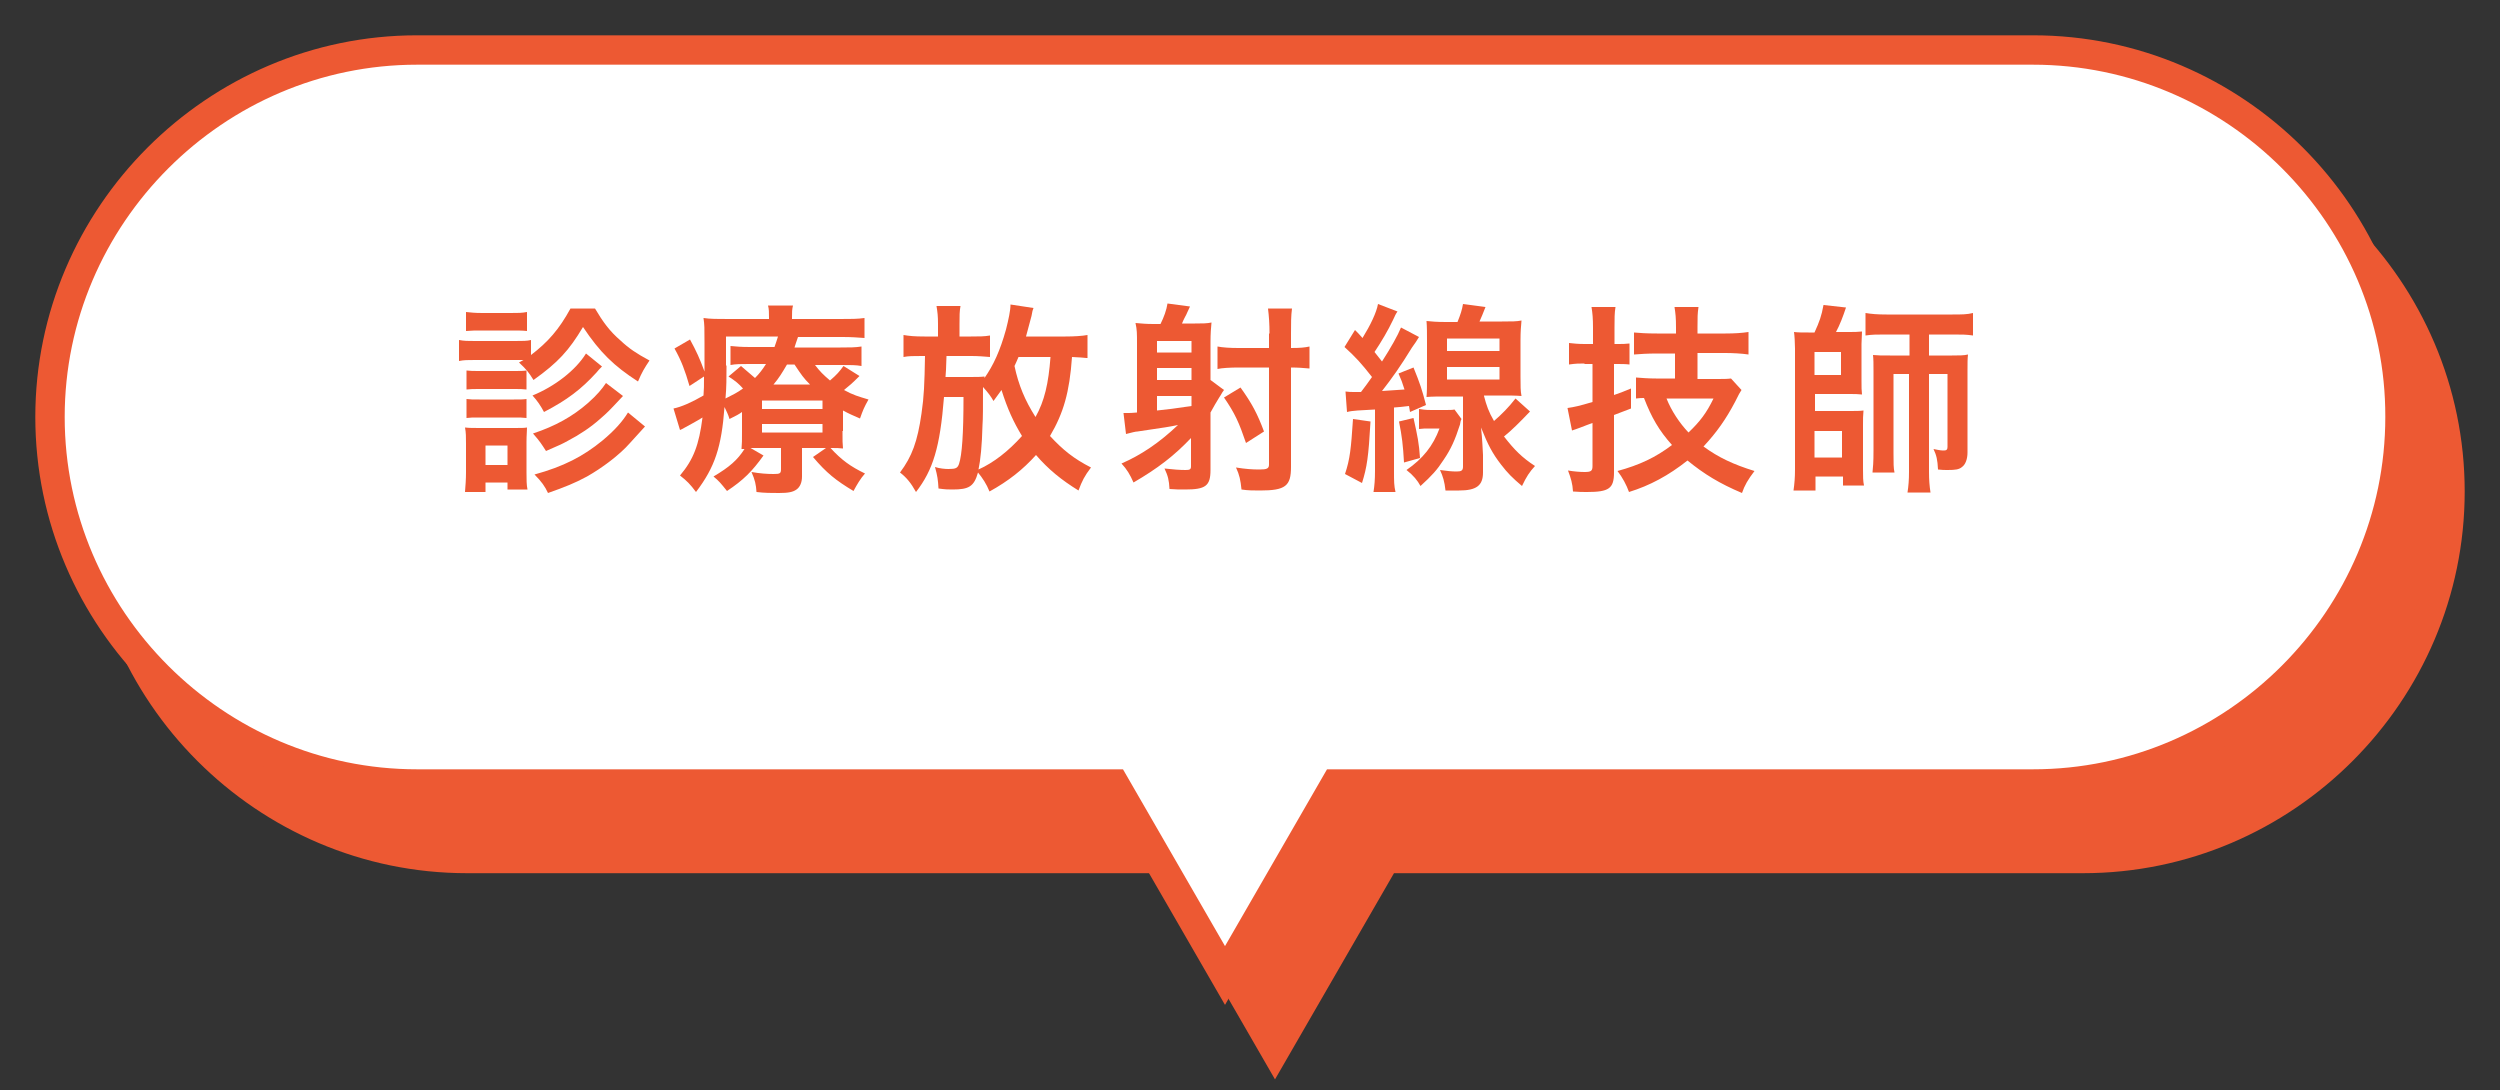 <?xml version="1.0" encoding="utf-8"?>
<!-- Generator: Adobe Illustrator 27.7.0, SVG Export Plug-In . SVG Version: 6.00 Build 0)  -->
<svg version="1.1" id="レイヤー_1" xmlns="http://www.w3.org/2000/svg" xmlns:xlink="http://www.w3.org/1999/xlink" x="0px"
	 y="0px" viewBox="0 0 500 218" style="enable-background:new 0 0 500 218;" xml:space="preserve">
<rect x="0" y="0" width="500" height="218" fill="#333333" stroke="none"/>
<style type="text/css">
	.st0{fill:#ED5933;}
	.st1{fill:none;stroke:#ED5933;stroke-width:5.876;stroke-miterlimit:10;}
	.st2{fill:#FFFFFF;}
	.st3{enable-background:new    ;}
</style>
<g>
	<path class="st0" d="M416.6,24.9H93.4C53,24.9,20,58,20,98.3c0,40.4,33.1,73.4,73.4,73.4h139.5L255,210l22.1-38.3h139.5
		c40.4,0,73.4-33.1,73.4-73.4C490,57.9,456.9,24.9,416.6,24.9z"/>
</g>
<g>
	<path class="st1" d="M416.6,24.9H93.4C53,24.9,20,58,20,98.3c0,40.4,33.1,73.4,73.4,73.4h139.5L255,210l22.1-38.3h139.5
		c40.4,0,73.4-33.1,73.4-73.4C490,57.9,456.9,24.9,416.6,24.9z"/>
</g>
<g>
	<g>
		<path class="st2" d="M406.6,10H83.4C43.1,10,10,43.1,10,83.4c0,40.4,33.1,73.4,73.4,73.4h139.5l22.1,38.3l22.1-38.3h139.5
			c40.4,0,73.4-33.1,73.4-73.4C480.1,43.1,447,10,406.6,10z"/>
	</g>
	<g>
		<path class="st1" d="M406.6,10H83.4C43.1,10,10,43.1,10,83.4c0,40.4,33.1,73.4,73.4,73.4h139.5l22.1,38.3l22.1-38.3h139.5
			c40.4,0,73.4-33.1,73.4-73.4C480.1,43.1,447,10,406.6,10z"/>
	</g>
</g>
<g class="st3">
	<path class="st0" d="M119,61.7c1.6,2.7,2.9,4.5,5.1,6.4c1.7,1.6,3.2,2.6,5.8,4c-1,1.5-1.5,2.3-2.3,4.2c-4.8-3.1-7.6-5.8-11-10.9
		c-2.8,4.7-5,7.1-9.9,10.6c-1-1.6-1.4-2.1-2.9-3.5c0.4-0.2,0.5-0.3,0.9-0.5c-0.5,0-0.6,0-1.6,0h-8.1c-1.5,0-2.2,0-3.2,0.2V68
		c1.1,0.2,1.7,0.2,3.2,0.2h8c1.6,0,2.4,0,3.2-0.2v3c3.4-2.6,5.6-5.1,7.9-9.3H119z M93,98.4c0.1-1.2,0.2-2.6,0.2-3.9v-5.8
		c0-1.3,0-2.2-0.2-3.2c0.8,0.1,1.7,0.1,3.2,0.1h6.5c1.4,0,2.2,0,2.7-0.1c0,0.8-0.1,1.4-0.1,2.9v6.1c0,1.4,0,2.5,0.2,3.4h-4v-1.4
		h-4.4v1.9H93z M93.2,62.4c1.1,0.1,1.6,0.2,3.3,0.2h5.6c1.6,0,2.2,0,3.3-0.2v3.8c-1-0.1-1.8-0.1-3.3-0.1h-5.6c-1.4,0-2.2,0-3.3,0.1
		V62.4z M93.3,74.1c0.8,0.1,1.3,0.1,2.6,0.1h6.9c1.3,0,1.8,0,2.5-0.1v3.8c-0.8-0.1-1.3-0.1-2.5-0.1h-6.9c-1.2,0-1.8,0-2.6,0.1V74.1z
		 M93.3,79.8c0.8,0.1,1.2,0.1,2.6,0.1h6.9c1.3,0,1.8,0,2.5-0.1v3.8c-0.8-0.1-1.3-0.1-2.6-0.1h-6.9c-1.3,0-1.7,0-2.5,0.1V79.8z
		 M97.1,93h4.4v-3.9h-4.4V93z M120.4,73.3c-0.6,0.6-0.6,0.6-1.1,1.2c-3.1,3.4-5.9,5.5-10.5,7.9c-0.7-1.3-1.3-2.2-2.3-3.3
		c4.4-1.8,8.6-5,10.7-8.4L120.4,73.3z M124.6,79.2c-3,3.2-3,3.2-4.6,4.6c-1.8,1.6-4,3.1-6.5,4.4c-1.1,0.6-1.3,0.7-4.3,2
		c-0.9-1.4-1.2-1.9-2.6-3.5c4.5-1.5,7.9-3.4,11-6.1c1.8-1.6,2.8-2.8,3.6-4L124.6,79.2z M129,85.3c-0.8,0.9-0.8,0.9-3,3.3
		c-2.1,2.4-5.6,5-8.6,6.7c-2.4,1.3-4.4,2.1-7.8,3.3c-0.6-1.3-1.3-2.3-2.7-3.7c5.8-1.6,9.7-3.6,13.6-6.8c2.4-2,4-3.8,5.1-5.6
		L129,85.3z"/>
	<path class="st0" d="M168.5,86.2c0,2,0,2.5,0.1,3.5c-0.8-0.1-1.3-0.1-2.5-0.1c2.2,2.4,4,3.7,6.9,5.1c-0.9,1-1.6,2.2-2.3,3.5
		c-3.5-2.1-5.4-3.6-8.1-6.8l2.6-1.8h-4.8v5.7c0,1.2-0.4,2.1-1.1,2.6c-0.7,0.5-1.6,0.7-3.5,0.7c-1.5,0-2.9,0-4.5-0.2
		c-0.1-1.5-0.3-2.4-1-4c1.7,0.3,3.1,0.4,4.4,0.4c1.3,0,1.5-0.1,1.5-1v-4.2h-4.3c-0.8,0-1.1,0-1.8,0l2.6,1.5c-2.3,3.2-4,4.9-7.3,7.1
		c-1.2-1.5-1.6-2-2.7-2.9c3.2-1.9,4.8-3.3,6.2-5.5c-0.3,0-0.3,0-0.6,0c0.1-1.1,0.1-1.7,0.1-3.5v-3.9c-0.7,0.5-1.1,0.7-2.5,1.4
		c-0.3-1-0.5-1.3-1-2.4c-0.6,8-1.9,12-5.7,17c-1.2-1.6-1.8-2.2-3.2-3.3c2.7-3.2,3.8-6.1,4.5-11.6c-1.1,0.7-2.8,1.6-3.7,2.1
		c-0.2,0.1-0.5,0.3-0.8,0.4l-1.3-4.3c1.5-0.3,3.6-1.2,6-2.6c0.1-1.3,0.1-1.9,0.1-3.8l-2.9,1.9c-0.9-3.1-1.6-5-3-7.5l3.1-1.8
		c1.3,2.4,1.9,3.7,2.9,6.4c0-0.3,0-0.7,0-1.4c0-0.7,0-3,0-4.3c0-3.1,0-3.6-0.2-5c1.3,0.2,2.8,0.2,5,0.2h8.1v-0.3c0-1,0-1.7-0.2-2.4
		h5c-0.2,0.8-0.2,1.3-0.2,2.4v0.3h9.6c2.2,0,3.5,0,4.9-0.2v4c-1.4-0.1-2.5-0.2-4.4-0.2h-8.9c-0.4,1.2-0.5,1.4-0.7,2.1h9.2
		c1.9,0,2.9,0,4.2-0.2v3.9c-1.1-0.2-2.1-0.2-4-0.2H163c1,1.3,1.6,1.9,3,3.1c1.4-1.2,1.9-1.8,2.7-2.9l3.2,2c-1.6,1.6-2,1.9-3.1,2.8
		c1.8,1,2.9,1.3,4.9,1.9c-0.9,1.6-1.1,2.1-1.7,3.8c-1.6-0.7-2.1-0.9-3.4-1.6V86.2z M145.3,73.1c0,2.5,0,4.3-0.2,6.6
		c1.4-0.7,2.4-1.2,3.5-2c-0.9-1-1.5-1.5-2.9-2.4l2.5-2.1c1.4,1.2,2.1,1.8,2.8,2.4c0.9-0.9,1.5-1.7,2.2-2.8h-3.4
		c-1.7,0-2.6,0-3.7,0.2v-3.8c1.1,0.1,2,0.2,3.9,0.2h4.9c0.3-0.8,0.4-1.2,0.7-2.1h-10.4V73.1z M152.4,81.8h12.1v-1.7h-12.1V81.8z
		 M152.4,86.5h12.1v-1.7h-12.1V86.5z M162,76.9c-1.3-1.3-1.7-1.9-3.1-4h-1.5c-1,1.7-1.6,2.7-2.7,4H162z"/>
	<path class="st0" d="M217.3,71.6c-0.8-0.1-1.2-0.1-2.9-0.2c-0.5,7.1-1.7,11.2-4.4,15.8c2.6,2.8,4.7,4.5,8.2,6.3
		c-1.3,1.7-1.8,2.7-2.5,4.6c-3.4-2.1-6-4.2-8.5-7.1c-2.6,2.9-5.5,5.2-9.3,7.3c-0.6-1.5-1.4-2.7-2.3-3.8c-0.8,2.8-1.8,3.4-5.1,3.4
		c-0.8,0-1.4,0-2.8-0.2c-0.1-1.7-0.2-2.5-0.7-4.3c0.9,0.3,2,0.4,2.7,0.4c1.5,0,1.8-0.2,2.1-1c0.6-1.8,0.9-6,0.9-13.4h-3.9
		c-0.8,10.1-2.2,14.6-5.6,19c-1-1.8-1.9-2.9-3.2-3.9c2.4-3.2,3.5-6.2,4.3-11.8c0.5-3.4,0.6-5.9,0.7-11.5h-0.6c-1.8,0-2.7,0-3.7,0.2
		v-4.4c1.2,0.2,2.2,0.3,4.2,0.3h2.7v-2.5c0-1.6-0.1-2.4-0.3-3.6h4.8c-0.2,1.1-0.2,1.9-0.2,3.6v2.5h2.3c1.7,0,2.6,0,3.8-0.2v4.3
		c-1.2-0.1-2.4-0.2-3.7-0.2h-5c-0.1,3-0.1,3-0.2,4.2h4.5c1.9,0,2.4,0,3.3-0.1l0,0.3c1.8-2.6,3.1-5.4,4.3-9.7c0.5-2,0.9-3.8,0.9-5
		l4.6,0.7c-0.2,0.5-0.2,0.5-0.4,1.6c-0.2,0.8-0.8,3-1.1,4.1h7.9c1.7,0,3.3-0.1,4.4-0.3V71.6z M204.4,87.2c-1.7-2.8-2.9-5.4-4.1-9.2
		c-0.5,0.7-0.8,1.1-1.6,2.2c-0.5-0.9-1.1-1.7-2.1-2.8c0,3.9,0,6.4-0.1,7.6c-0.1,4.1-0.4,7-0.8,8.9C198.8,92.5,201.7,90.2,204.4,87.2
		z M203.7,71.4c-0.4,1-0.5,1.1-0.8,1.8c0.8,3.8,2.1,6.9,4.2,10.2c1.8-3.2,2.6-6.7,3-12H203.7z"/>
	<path class="st0" d="M238.3,87.5c-3.5,3.7-6.8,6.2-11.6,9c-0.7-1.6-1.3-2.6-2.4-3.8c3.9-1.7,7.5-4.1,11.3-7.7c-2,0.4-2,0.4-8.1,1.3
		c-0.4,0-1.1,0.2-2.3,0.5l-0.5-4.2c0.4,0,0.7,0,0.9,0c0.4,0,0.7,0,1.8-0.1V68.8c0-2.2,0-2.8-0.3-4.2c1.2,0.1,2,0.2,3.6,0.2h1.4
		c0.7-1.4,1.2-2.8,1.4-4.1l4.5,0.6c-0.2,0.4-0.2,0.4-0.6,1.3c0,0-0.2,0.5-0.5,1c-0.2,0.4-0.3,0.6-0.5,1.1h2.6c1.4,0,2.4,0,3.3-0.2
		c-0.1,1-0.2,2.2-0.2,3.9V76l2.7,2c-0.3,0.4-0.3,0.4-0.7,1.1c-0.1,0.2-0.3,0.4-0.5,0.8c-0.1,0.2-0.3,0.5-0.6,1
		c-0.4,0.7-0.6,1.1-0.9,1.6V94c0,3.2-1,3.9-5.1,3.9c-1,0-2,0-3.1-0.1c-0.1-1.8-0.3-2.6-1-4.1c1.7,0.2,3.1,0.3,4.2,0.3
		c0.8,0,1.1-0.1,1.1-0.7V87.5z M238.3,68.2h-6.9v2.3h6.9V68.2z M231.4,76h6.9v-2.4h-6.9V76z M231.4,82.1c2.7-0.3,2.9-0.3,6.9-0.9v-2
		h-6.9V82.1z M253.9,66.7c0-1.9-0.1-3.4-0.3-5h4.8c-0.2,1.5-0.2,2.9-0.2,5v2.9c1.9,0,2.8-0.1,3.7-0.3v4.4c-1.2-0.1-2.2-0.2-3.7-0.2
		v19.9c0,3.8-1.1,4.7-6.2,4.7c-1.3,0-2.4,0-3.7-0.2c-0.2-1.9-0.4-2.9-1.1-4.4c1.9,0.3,3.2,0.4,4.7,0.4c1.5,0,1.9-0.2,1.9-1V73.5
		h-6.1c-1.6,0-3.4,0.1-4.2,0.3v-4.5c1,0.2,2.5,0.3,4.2,0.3h6.1V66.7z M249.2,88.6c-1.4-4.1-2.2-5.9-4.4-9.1l3.3-2
		c2.3,3.2,3.4,5.3,4.7,8.8L249.2,88.6z"/>
	<path class="st0" d="M269.1,78.3c0.7,0.1,1.1,0.1,1.8,0.1c0.3,0,0.3,0,1.3,0c0.9-1.2,1.3-1.7,2.2-3c-2.2-2.8-3.2-3.9-5.5-6l2.1-3.4
		c0.5,0.5,1,1,1.5,1.6c1.6-2.6,2.8-5.1,3.1-6.8l3.9,1.5c-0.3,0.4-0.5,0.8-0.9,1.7c-1,2.1-2.3,4.3-3.7,6.4c0.9,1.1,1,1.3,1.5,1.9
		c1.8-2.8,3.2-5.3,3.8-6.8l3.6,1.9c-0.5,0.8-0.8,1.3-1.4,2.1c-2.4,3.9-3.9,6-6,8.7c2.8-0.2,3-0.2,4.5-0.3c-0.5-1.6-0.6-1.8-1.2-3.2
		l3-1.2c1.3,3.2,1.7,4.4,2.5,7.5l-3.2,1.4c-0.1-0.7-0.1-0.7-0.2-1.2c-1.7,0.2-1.7,0.2-3,0.3v12.7c0,2.1,0,2.9,0.3,4.2h-4.4
		c0.2-1.3,0.3-2.5,0.3-4.2V81.9l-3.5,0.2c-1,0.1-1.3,0.1-2.1,0.3L269.1,78.3z M274.1,84.3c-0.4,7.1-0.7,9.1-1.7,12.3l-3.4-1.8
		c1-3,1.2-5,1.6-11L274.1,84.3z M282.7,83.6c0.8,3.6,1.1,5,1.3,8l-3.2,0.9c-0.2-3.5-0.4-5.2-1-8.2L282.7,83.6z M286.1,85.7
		c-1.1,0-1.6,0-2.3,0.1v-4c0.8,0.1,1.1,0.2,2.5,0.2h2.7c0.9,0,1.5,0,1.9-0.1l1.4,1.9c-0.2,0.4-0.2,0.5-0.3,1.1
		c-1,3.1-1.8,4.9-3.3,7.1c-1.3,2-2.3,3.1-4.6,5.2c-0.6-1.1-1.4-2.1-2.8-3.2c3.3-2.3,5.3-4.8,6.6-8.3H286.1z M296.8,79.2
		c0.5,1.9,0.9,3.1,2,5c1.6-1.4,2.9-2.7,4.3-4.5l2.9,2.6c-2,2.1-3.6,3.7-5.2,5c2.1,2.7,3.6,4.2,6.2,5.9c-1.1,1.2-1.7,2.1-2.6,4
		c-1.9-1.6-2.9-2.6-4.2-4.3c-1.7-2.2-2.6-3.9-4-7.4c0.3,2.6,0.3,4.2,0.4,5.5l0,3.5c0,2.6-1.3,3.6-4.8,3.6c0,0-0.2,0-0.3,0
		c-0.5,0-0.9,0-1,0c-0.7,0-0.8,0-1.4,0c-0.2-1.8-0.5-2.8-1.1-4.1c1.4,0.2,2.4,0.3,3.3,0.3c1,0,1.3-0.2,1.3-1v-14h-3.4
		c-1.3,0-2.9,0-3.9,0.1c0.1-1,0.1-2.4,0.1-3.9v-7.3c0-1.5,0-2.9-0.1-4c1,0.1,2,0.2,3.9,0.2h2.3c0.6-1.5,0.9-2.4,1.1-3.6l4.5,0.6
		c-0.5,1.3-0.8,2-1.2,2.9h4.5c2,0,2.9,0,3.9-0.2c-0.1,1.2-0.2,2.1-0.2,4v7.2c0,1.9,0,2.9,0.2,3.9c-1.1-0.1-2.6-0.1-3.8-0.1H296.8z
		 M289.4,70.2h10.5v-2.5h-10.5V70.2z M289.4,75.9h10.5v-2.5h-10.5V75.9z"/>
	<path class="st0" d="M316.9,72.7c-1.1,0-1.7,0-3.1,0.2v-4.3c0.9,0.1,1.8,0.2,3.1,0.2h1.7v-3.3c0-1.8-0.1-2.9-0.3-4.1h4.8
		c-0.2,1.2-0.2,2.3-0.2,4.1v3.3h0.6c0.9,0,1.6,0,2.4-0.1v4.2c-0.8-0.1-1.6-0.1-2.5-0.1h-0.6v6.2c1.2-0.4,1.7-0.6,3.4-1.3v4
		c-2.6,1-2.6,1-3.4,1.3v11.5c0,3.2-1,3.9-5.4,3.9c-0.9,0-1.6,0-2.8-0.1c-0.1-1.6-0.4-2.6-1-4.2c1.2,0.2,2.4,0.3,3.3,0.3
		c1.3,0,1.6-0.2,1.6-1.2v-8.6c-0.5,0.2-0.9,0.3-1.1,0.4c-0.8,0.3-0.8,0.3-1.3,0.5c-0.6,0.2-1.3,0.5-1.7,0.6l-0.9-4.5
		c1.4-0.2,2.3-0.4,5-1.2v-7.6H316.9z M335.2,70.7h-3.8c-1.8,0-3.5,0.1-4.6,0.2v-4.4c1.1,0.1,2.5,0.2,4.6,0.2h3.8v-1.2
		c0-2-0.1-2.8-0.3-4.1h4.8c-0.2,1.3-0.2,2.1-0.2,4v1.3h5.6c1.8,0,3.3-0.1,4.6-0.3v4.5c-1.3-0.2-3.2-0.3-4.6-0.3h-5.6v5.2h3.8
		c1.3,0,2.1,0,2.9-0.1l2.1,2.3c-0.4,0.6-0.5,0.8-1.3,2.4c-1.8,3.4-3.6,6-6.3,8.9c3,2.2,6,3.6,10.2,4.9c-1.3,1.7-2,2.9-2.5,4.4
		c-4.5-1.9-7.6-3.8-10.9-6.5c-3.8,3-7.5,5-11.7,6.3c-0.5-1.4-1.3-2.9-2.3-4.2c4.4-1.2,7.6-2.7,10.9-5.2c-2.6-2.9-4.1-5.5-5.6-9.4
		c-0.5,0-0.8,0-1.6,0.1v-4.2c1.1,0.1,2.6,0.2,4,0.2h3.8V70.7z M333.3,79.7c1,2.5,2.6,4.9,4.4,6.8c2.3-2.2,3.6-3.9,5-6.8H333.3z"/>
	<path class="st0" d="M362.9,66.5c1-2.2,1.4-3.3,1.8-5.5l4.5,0.5c-0.6,1.8-1.2,3.4-2,4.9h2.5c1.1,0,1.8,0,2.7-0.1
		c0,0.9-0.1,1.6-0.1,2.5V76c0,1.6,0,2,0.1,2.9c-1.1-0.1-1.2-0.1-2.6-0.1h-6.8v3.4h6.9c1.4,0,2,0,2.8-0.1c-0.1,1-0.1,1.7-0.1,3v8.7
		c0,1.5,0,2.4,0.2,3.3h-4.2v-1.8h-5.5v2.8h-4.4c0.2-1.4,0.3-2.6,0.3-4.2V69.7c0-1-0.1-2.7-0.2-3.3c0.8,0.1,1.7,0.1,2.9,0.1H362.9z
		 M362.9,75h5.3v-4.6h-5.3V75z M362.9,91.5h5.5v-5.3h-5.5V91.5z M377.1,66.9c-1.7,0-2.7,0-4,0.2v-4.5c1.2,0.2,2.4,0.3,4.2,0.3h13.2
		c1.8,0,2.9,0,4.1-0.3v4.5c-1.3-0.2-2.3-0.2-4-0.2h-4.8v4.2h4.6c1.4,0,2.4,0,3.2-0.2c-0.1,0.8-0.1,1.6-0.1,3.2v16.4
		c0,1.3-0.4,2.4-1.1,2.9c-0.6,0.5-1.3,0.6-2.9,0.6c-0.6,0-1.1,0-1.9-0.1c-0.1-2-0.3-2.8-0.9-4.1c1.4,0.3,1.7,0.3,2.1,0.3
		c0.5,0,0.7-0.2,0.7-0.7V74.8h-3.7v19.6c0,1.6,0.1,2.8,0.3,4.1h-4.6c0.2-1.3,0.3-2.5,0.3-4.1V74.8h-3.1v15.8c0,2.1,0,3,0.2,3.9h-4.4
		c0.1-1.2,0.2-1.8,0.2-4.4V74.3c0-1.6,0-2.4-0.1-3.3c1,0.1,1.7,0.1,3.4,0.1h3.9v-4.2H377.1z"/>
</g>
</svg>
